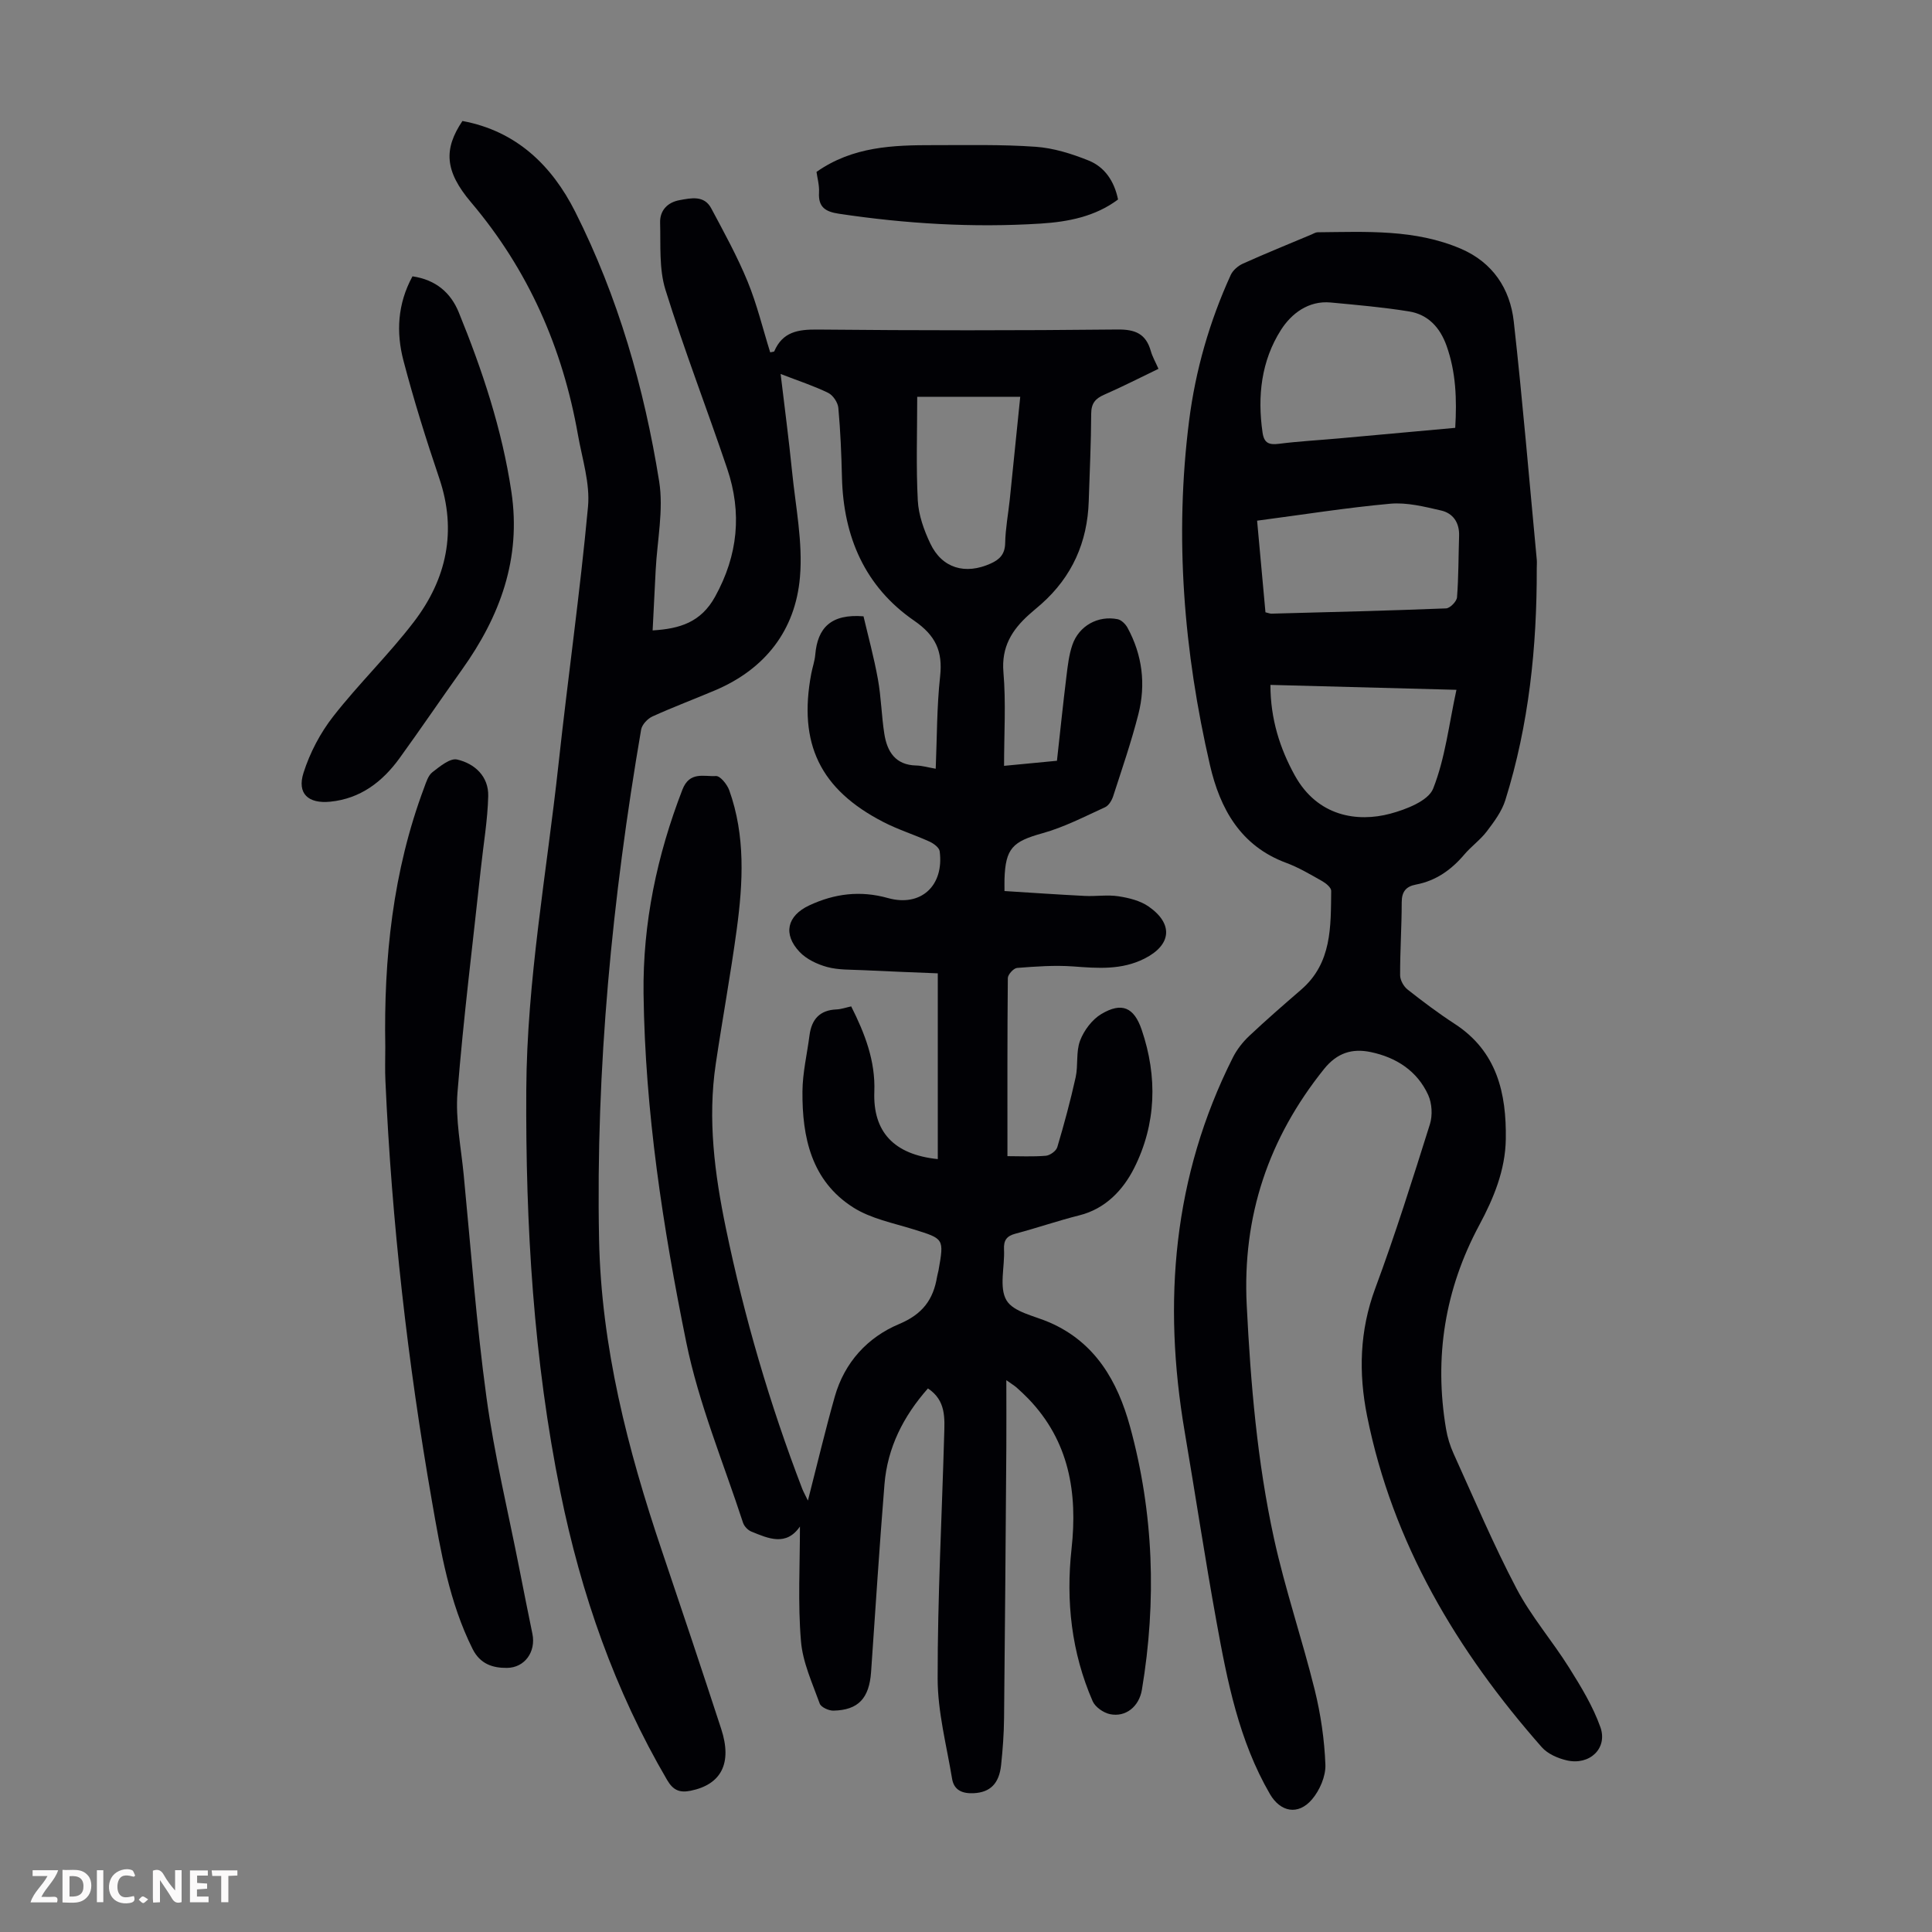 <svg enable-background="new 0 0 400 400" viewBox="0 0 400 400" xmlns="http://www.w3.org/2000/svg"><rect x="0" y="0" width="400" height="400" fill="#808080" stroke="none"/><g fill="#fbfafa"><path d="m37.59 393.81c-.92.31-1.52.05-2-.78-.7-1.2-1.52-2.34-2.47-3.78v4.59c-.55.03-.95.05-1.41.07-.03-.37-.06-.64-.06-.91 0-1.91 0-3.81 0-5.7 1.13-.41 1.77-.03 2.29.91.62 1.11 1.38 2.14 2.31 3.19v-4.2h1.35v6.61z"/><path d="m12.94 393.88v-6.75c1.9.19 3.93-.54 5.37 1.29.8 1.01.78 2.88.03 3.97-1.37 1.97-3.4 1.51-5.4 1.49m1.45-1.22c2.04.12 2.92-.58 2.89-2.21-.03-1.51-.98-2.19-2.89-2z"/><path d="m11.81 393.87h-5.49c.68-2.18 2.47-3.48 3.51-5.45h-3.08v-1.21h5.29c-.71 2.13-2.44 3.48-3.47 5.51.86 0 1.63.04 2.39-.01.79-.05 1.14.21.85 1.16"/><path d="m39.33 393.86v-6.61h3.7v1.07h-2.22v1.52c.68.04 1.34.09 2.07.13v1.07c-.72.05-1.38.09-2.1.14v1.48h2.4v1.19h-3.85z"/><path d="m27.71 388.56c-1.15-.3-2.46-.61-3.1.64-.37.73-.41 1.93-.06 2.67.63 1.35 1.99.93 3.17.68.35.94-.01 1.32-.93 1.46-1.62.25-3.05-.27-3.76-1.48-.73-1.24-.6-3.03.31-4.17.88-1.11 2.71-1.7 4-1.16.32.13.44.74.65 1.12-.1.08-.19.16-.28.24"/><path d="m49.15 387.24v1.07c-.59.02-1.17.05-1.87.08v5.44h-1.48v-5.44h-1.85c-.05-.4-.08-.73-.13-1.15z"/><path d="m20.06 387.21h1.33v6.62h-1.33z"/><path d="m30.68 393.25c-.49.38-.8.79-1.05.76-.32-.05-.6-.45-.9-.7.26-.24.51-.64.8-.67.29-.04.62.3 1.15.61"/></g><path d="m165.62 316.05c-2.85 4.13-6.51 2.5-10.07 1.04-.72-.29-1.48-1.1-1.72-1.84-4.05-12.42-9.16-24.63-11.75-37.36-4.83-23.76-8.53-47.8-8.84-72.16-.18-14.59 2.78-28.62 8.04-42.23 1.5-3.88 4.48-2.67 6.95-2.83.87-.05 2.3 1.71 2.74 2.91 3.39 9.44 2.87 19.17 1.56 28.86-1.26 9.3-2.96 18.54-4.34 27.83-1.71 11.46-.23 22.79 2.09 33.99 3.81 18.41 9.07 36.42 15.82 53.99.23.59.55 1.15 1.17 2.43 1.96-7.65 3.61-14.63 5.56-21.52 2.01-7.09 6.78-12.29 13.34-15.04 4.82-2.02 7.07-5.05 7.84-9.79.07-.44.22-.87.3-1.31 1.17-6.62 1.14-6.53-5.18-8.5-4.24-1.32-8.83-2.21-12.48-4.53-8.66-5.5-10.59-14.53-10.51-24.04.03-3.87.96-7.73 1.46-11.6.43-3.3 2.11-5.22 5.6-5.36.97-.04 1.93-.39 3.03-.63 2.85 5.65 5.03 11.32 4.79 17.66-.31 8.25 3.98 13.02 13.14 13.96 0-12.67 0-25.28 0-38.46-4.94-.2-10.25-.4-15.57-.66-2.45-.12-5-.02-7.33-.65-2.05-.56-4.28-1.61-5.71-3.12-3.51-3.71-2.57-7.5 1.98-9.63 5.25-2.46 10.6-3.13 16.3-1.53 6.8 1.91 11.66-2.52 10.72-9.69-.1-.76-1.25-1.61-2.11-2-3.15-1.43-6.49-2.47-9.55-4.05-13.1-6.75-17.65-16.23-14.93-30.71.25-1.32.72-2.61.83-3.93.47-5.55 3.24-8.49 9.99-7.95.94 4.01 2.16 8.47 2.98 13.01.68 3.73.74 7.56 1.33 11.32.58 3.7 2.3 6.47 6.62 6.56 1.21.03 2.41.39 4.02.67.27-6.48.22-12.84.91-19.11.57-5.2-.91-8.47-5.38-11.55-10.2-7.03-14.64-17.38-14.94-29.64-.12-4.81-.31-9.62-.75-14.41-.1-1.12-1.1-2.62-2.1-3.11-3-1.46-6.2-2.5-9.85-3.91.83 6.96 1.7 13.52 2.36 20.11.73 7.32 2.27 14.75 1.64 21.97-.95 10.98-7.19 19.01-17.56 23.41-4.32 1.83-8.72 3.48-12.99 5.42-1 .46-2.15 1.68-2.33 2.71-5.98 34.92-9.41 70.06-8.71 105.53.44 22.26 5.93 43.55 13.01 64.5 4.15 12.27 8.26 24.57 12.28 36.88 2.32 7.11.01 11.52-6.36 12.8-2.25.45-3.6-.1-4.85-2.25-10.85-18.53-17.8-38.5-22.06-59.44-5.59-27.52-7.25-55.39-7.09-83.43.13-22.7 4.23-44.96 6.67-67.4 1.93-17.79 4.46-35.52 6.11-53.33.45-4.85-1.21-9.93-2.08-14.87-3.17-17.98-10.25-34.12-22.14-48.16-5.51-6.5-5.66-11.04-1.78-16.83 11.15 2.06 18.52 9.2 23.36 18.81 8.85 17.59 14.27 36.42 17.37 55.79.95 5.94-.41 12.25-.72 18.4-.21 4.1-.41 8.21-.63 12.47 5.65-.34 10.01-1.69 12.93-6.98 4.76-8.61 5.59-17.37 2.51-26.5-4.18-12.38-8.91-24.58-12.79-37.06-1.34-4.33-.97-9.23-1.1-13.88-.07-2.5 1.5-4.2 4.02-4.66 2.41-.44 5.1-1.05 6.56 1.69 2.66 4.98 5.4 9.96 7.54 15.17 1.94 4.73 3.14 9.76 4.67 14.65.49-.12.79-.11.84-.21 1.73-4.03 4.89-4.55 8.95-4.51 20.71.2 41.42.21 62.12-.01 3.72-.04 5.89.91 6.9 4.48.33 1.16.95 2.23 1.58 3.66-3.82 1.84-7.47 3.71-11.22 5.35-1.86.81-2.7 1.8-2.71 3.96-.02 6.04-.32 12.08-.51 18.12-.27 8.47-3.44 15.6-9.81 21.26-.84.74-1.71 1.44-2.54 2.19-3.55 3.18-5.76 6.71-5.31 11.95.54 6.31.13 12.7.13 19.37 3.78-.36 7.17-.69 10.95-1.05.66-5.93 1.25-11.7 1.96-17.45.27-2.21.52-4.48 1.24-6.56 1.36-3.94 5.31-6.12 9.37-5.3.78.16 1.64 1.02 2.05 1.78 3.07 5.65 3.81 11.71 2.24 17.88-1.46 5.73-3.39 11.33-5.21 16.96-.28.88-.92 1.96-1.69 2.31-4.26 1.94-8.48 4.14-12.95 5.38-6.15 1.71-7.68 3.09-7.87 9.55-.02.55 0 1.1 0 2.42 5.56.35 11.07.73 16.6 1.01 2.34.12 4.74-.28 7.03.08 2.15.33 4.48.91 6.22 2.12 5.19 3.62 4.69 7.97-.85 10.77-4.76 2.41-9.7 2.01-14.77 1.63-3.85-.28-7.77.01-11.63.31-.71.06-1.9 1.36-1.91 2.1-.12 12.16-.08 24.33-.08 36.87 2.42 0 5.19.14 7.94-.08.86-.07 2.15-.99 2.38-1.78 1.42-4.77 2.72-9.59 3.8-14.46.55-2.49.04-5.28.92-7.6.8-2.11 2.48-4.36 4.39-5.5 4.23-2.52 6.77-1.42 8.36 3.24 3.32 9.74 3.03 19.55-1.57 28.68-2.24 4.43-5.86 8.38-11.32 9.75-4.44 1.11-8.78 2.62-13.21 3.79-1.86.49-2.49 1.37-2.4 3.27.18 3.57-1.07 7.86.51 10.53 1.44 2.44 5.79 3.22 8.92 4.59 9.5 4.13 14.09 12.21 16.65 21.52 4.93 17.94 5.53 36.18 2.47 54.52-.59 3.51-3.37 5.73-6.6 5.06-1.36-.28-3.07-1.47-3.6-2.69-4.38-10.07-5.56-20.68-4.37-31.53 1.28-11.64-.49-22.31-8.95-31.1-.77-.8-1.6-1.56-2.43-2.31-.39-.35-.86-.62-2.12-1.52 0 5.1.03 9.5 0 13.9-.14 18.69-.27 37.38-.47 56.06-.03 3.24-.27 6.48-.61 9.71-.41 3.9-2.3 5.67-5.65 5.84-2.31.12-4.1-.57-4.5-2.98-1.14-6.91-2.99-13.85-2.99-20.77-.02-16.77.88-33.55 1.35-50.32.1-3.54.42-7.23-3.36-9.73-5.09 5.76-8.38 12.25-9 19.85-1.05 12.93-1.87 25.89-2.77 38.83-.38 5.47-2.64 7.92-7.8 8.03-.97.02-2.57-.71-2.84-1.47-1.53-4.25-3.53-8.55-3.88-12.95-.66-7.8-.21-15.66-.21-23.7zm24.28-233.9c0 7.44-.25 14.48.12 21.48.16 3.01 1.27 6.12 2.58 8.88 2.44 5.16 7.25 6.54 12.52 4.16 1.89-.85 2.95-1.96 2.99-4.25.06-3 .63-5.99.95-8.98.73-7.05 1.44-14.1 2.17-21.29-7.45 0-14.55 0-21.33 0z" fill="#010105"/><path d="m318.17 117.66c.04 16.3-1.62 32.39-6.51 48.01-.73 2.33-2.32 4.46-3.82 6.44-1.34 1.77-3.23 3.11-4.67 4.81-2.69 3.17-5.88 5.44-10.01 6.22-2.07.39-2.95 1.47-2.95 3.68 0 5.03-.35 10.07-.33 15.1 0 1 .73 2.31 1.54 2.95 3.16 2.49 6.39 4.92 9.76 7.11 8.76 5.69 10.73 14.36 10.58 23.88-.1 6.39-2.5 12.22-5.49 17.78-7.13 13.29-9.39 27.37-6.88 42.22.29 1.74.83 3.49 1.56 5.1 4.25 9.36 8.25 18.85 13.03 27.94 3.03 5.77 7.41 10.82 10.89 16.38 2.46 3.92 4.93 7.98 6.47 12.3 1.57 4.4-2.23 7.97-6.94 6.89-1.86-.43-3.98-1.35-5.2-2.74-17.56-19.94-30.86-42.18-36.16-68.57-1.78-8.89-1.56-17.65 1.68-26.39 4.16-11.2 7.74-22.62 11.33-34.02.57-1.82.43-4.3-.35-6.03-2.28-5.01-6.64-7.8-11.9-8.9-3.79-.79-6.94.1-9.69 3.53-11.48 14.33-16.91 30.4-15.99 48.85.81 16.23 2.17 32.39 5.63 48.26 2.31 10.57 5.84 20.87 8.44 31.38 1.25 5.06 2.02 10.32 2.22 15.52.09 2.39-1.18 5.32-2.78 7.19-2.87 3.36-6.54 2.62-8.71-1.12-6.41-11.05-8.83-23.36-11.06-35.68-2.38-13.09-4.36-26.24-6.59-39.36-4.57-26.85-2.42-52.82 9.99-77.46.83-1.64 2.04-3.19 3.38-4.45 3.5-3.3 7.14-6.46 10.77-9.6 6.37-5.51 6.11-13.04 6.2-20.43.01-.68-1.08-1.58-1.86-2.02-2.43-1.37-4.87-2.83-7.47-3.79-9.47-3.51-13.7-11.25-15.77-20.23-5.42-23.49-7.37-47.27-4.32-71.3 1.33-10.48 4.23-20.56 8.62-30.18.45-.98 1.53-1.9 2.53-2.35 4.69-2.11 9.45-4.04 14.19-6.03.41-.17.83-.45 1.25-.46 10.05-.09 20.19-.68 29.72 3.43 6.53 2.81 10.15 8.24 10.91 15.05 1.84 16.44 3.21 32.93 4.77 49.39.04.58-.01 1.14-.01 1.7zm-16.88-29.08c.35-5.93.15-11.54-1.8-17-1.34-3.76-3.81-6.46-7.75-7.1-5.37-.87-10.8-1.34-16.22-1.85-4.65-.44-8.18 2.34-10.3 5.66-4.08 6.39-4.92 13.74-3.82 21.28.33 2.25 1.4 2.56 3.43 2.31 4.09-.52 8.22-.74 12.33-1.11 7.97-.72 15.95-1.45 24.13-2.19zm-41.02 19.22c.61 6.65 1.17 12.84 1.73 18.97.61.14.93.29 1.25.28 12.05-.32 24.09-.61 36.14-1.09.82-.03 2.21-1.44 2.27-2.3.33-4.22.29-8.47.43-12.71.09-2.74-1.24-4.69-3.74-5.26-3.44-.79-7.07-1.71-10.51-1.4-9.08.82-18.11 2.27-27.57 3.51zm2.76 34c-.01 7.08 2 13.23 5.03 18.72 4.74 8.59 13.03 9.74 19.76 7.95 3.29-.88 7.89-2.65 8.9-5.2 2.5-6.32 3.27-13.32 4.82-20.45-13.09-.35-25.68-.68-38.51-1.02z" fill="#010105"/><path d="m79.77 216.79c-.33-18.36 1.55-36.4 8.05-53.73.42-1.13.83-2.51 1.7-3.18 1.54-1.19 3.67-2.97 5.12-2.63 3.66.84 6.54 3.51 6.44 7.57-.12 5-.99 9.97-1.52 14.96-1.66 15.46-3.6 30.89-4.84 46.38-.45 5.61.73 11.35 1.28 17.03 1.49 15.36 2.62 30.77 4.71 46.06 1.63 11.94 4.49 23.7 6.82 35.55.88 4.5 1.78 8.99 2.7 13.47.76 3.69-1.57 7.02-5.27 7.05-2.97.03-5.56-.81-7.12-3.93-4.82-9.66-6.58-20.1-8.41-30.57-5.03-28.79-8.32-57.76-9.63-86.96-.12-2.37-.03-4.72-.03-7.07z" fill="#010105"/><path d="m85.4 57.21c4.84.71 7.92 3.4 9.57 7.43 4.9 12.01 8.98 24.28 10.91 37.19 2.07 13.83-2.35 25.76-10.22 36.79-4.35 6.1-8.56 12.3-12.95 18.37-3.54 4.88-8.08 8.36-14.32 8.99-4.56.46-6.93-1.66-5.55-5.98 1.31-4.13 3.46-8.23 6.13-11.65 5.28-6.77 11.52-12.8 16.73-19.62 6.76-8.85 8.95-18.78 5.24-29.72-2.72-8.03-5.26-16.15-7.41-24.35-1.53-5.84-1.24-11.75 1.87-17.45z" fill="#010105"/><path d="m169.05 35.59c7.51-5.28 15.87-5.55 24.28-5.54 7.04.01 14.1-.16 21.11.34 3.69.26 7.44 1.44 10.91 2.83 3.35 1.34 5.34 4.25 6.13 8.08-4.77 3.57-10.39 4.63-16.03 4.99-13.98.88-27.91.04-41.77-2.04-2.72-.41-4.29-1.31-4.11-4.37.09-1.51-.36-3.06-.52-4.29z" fill="#010105"/></svg>
